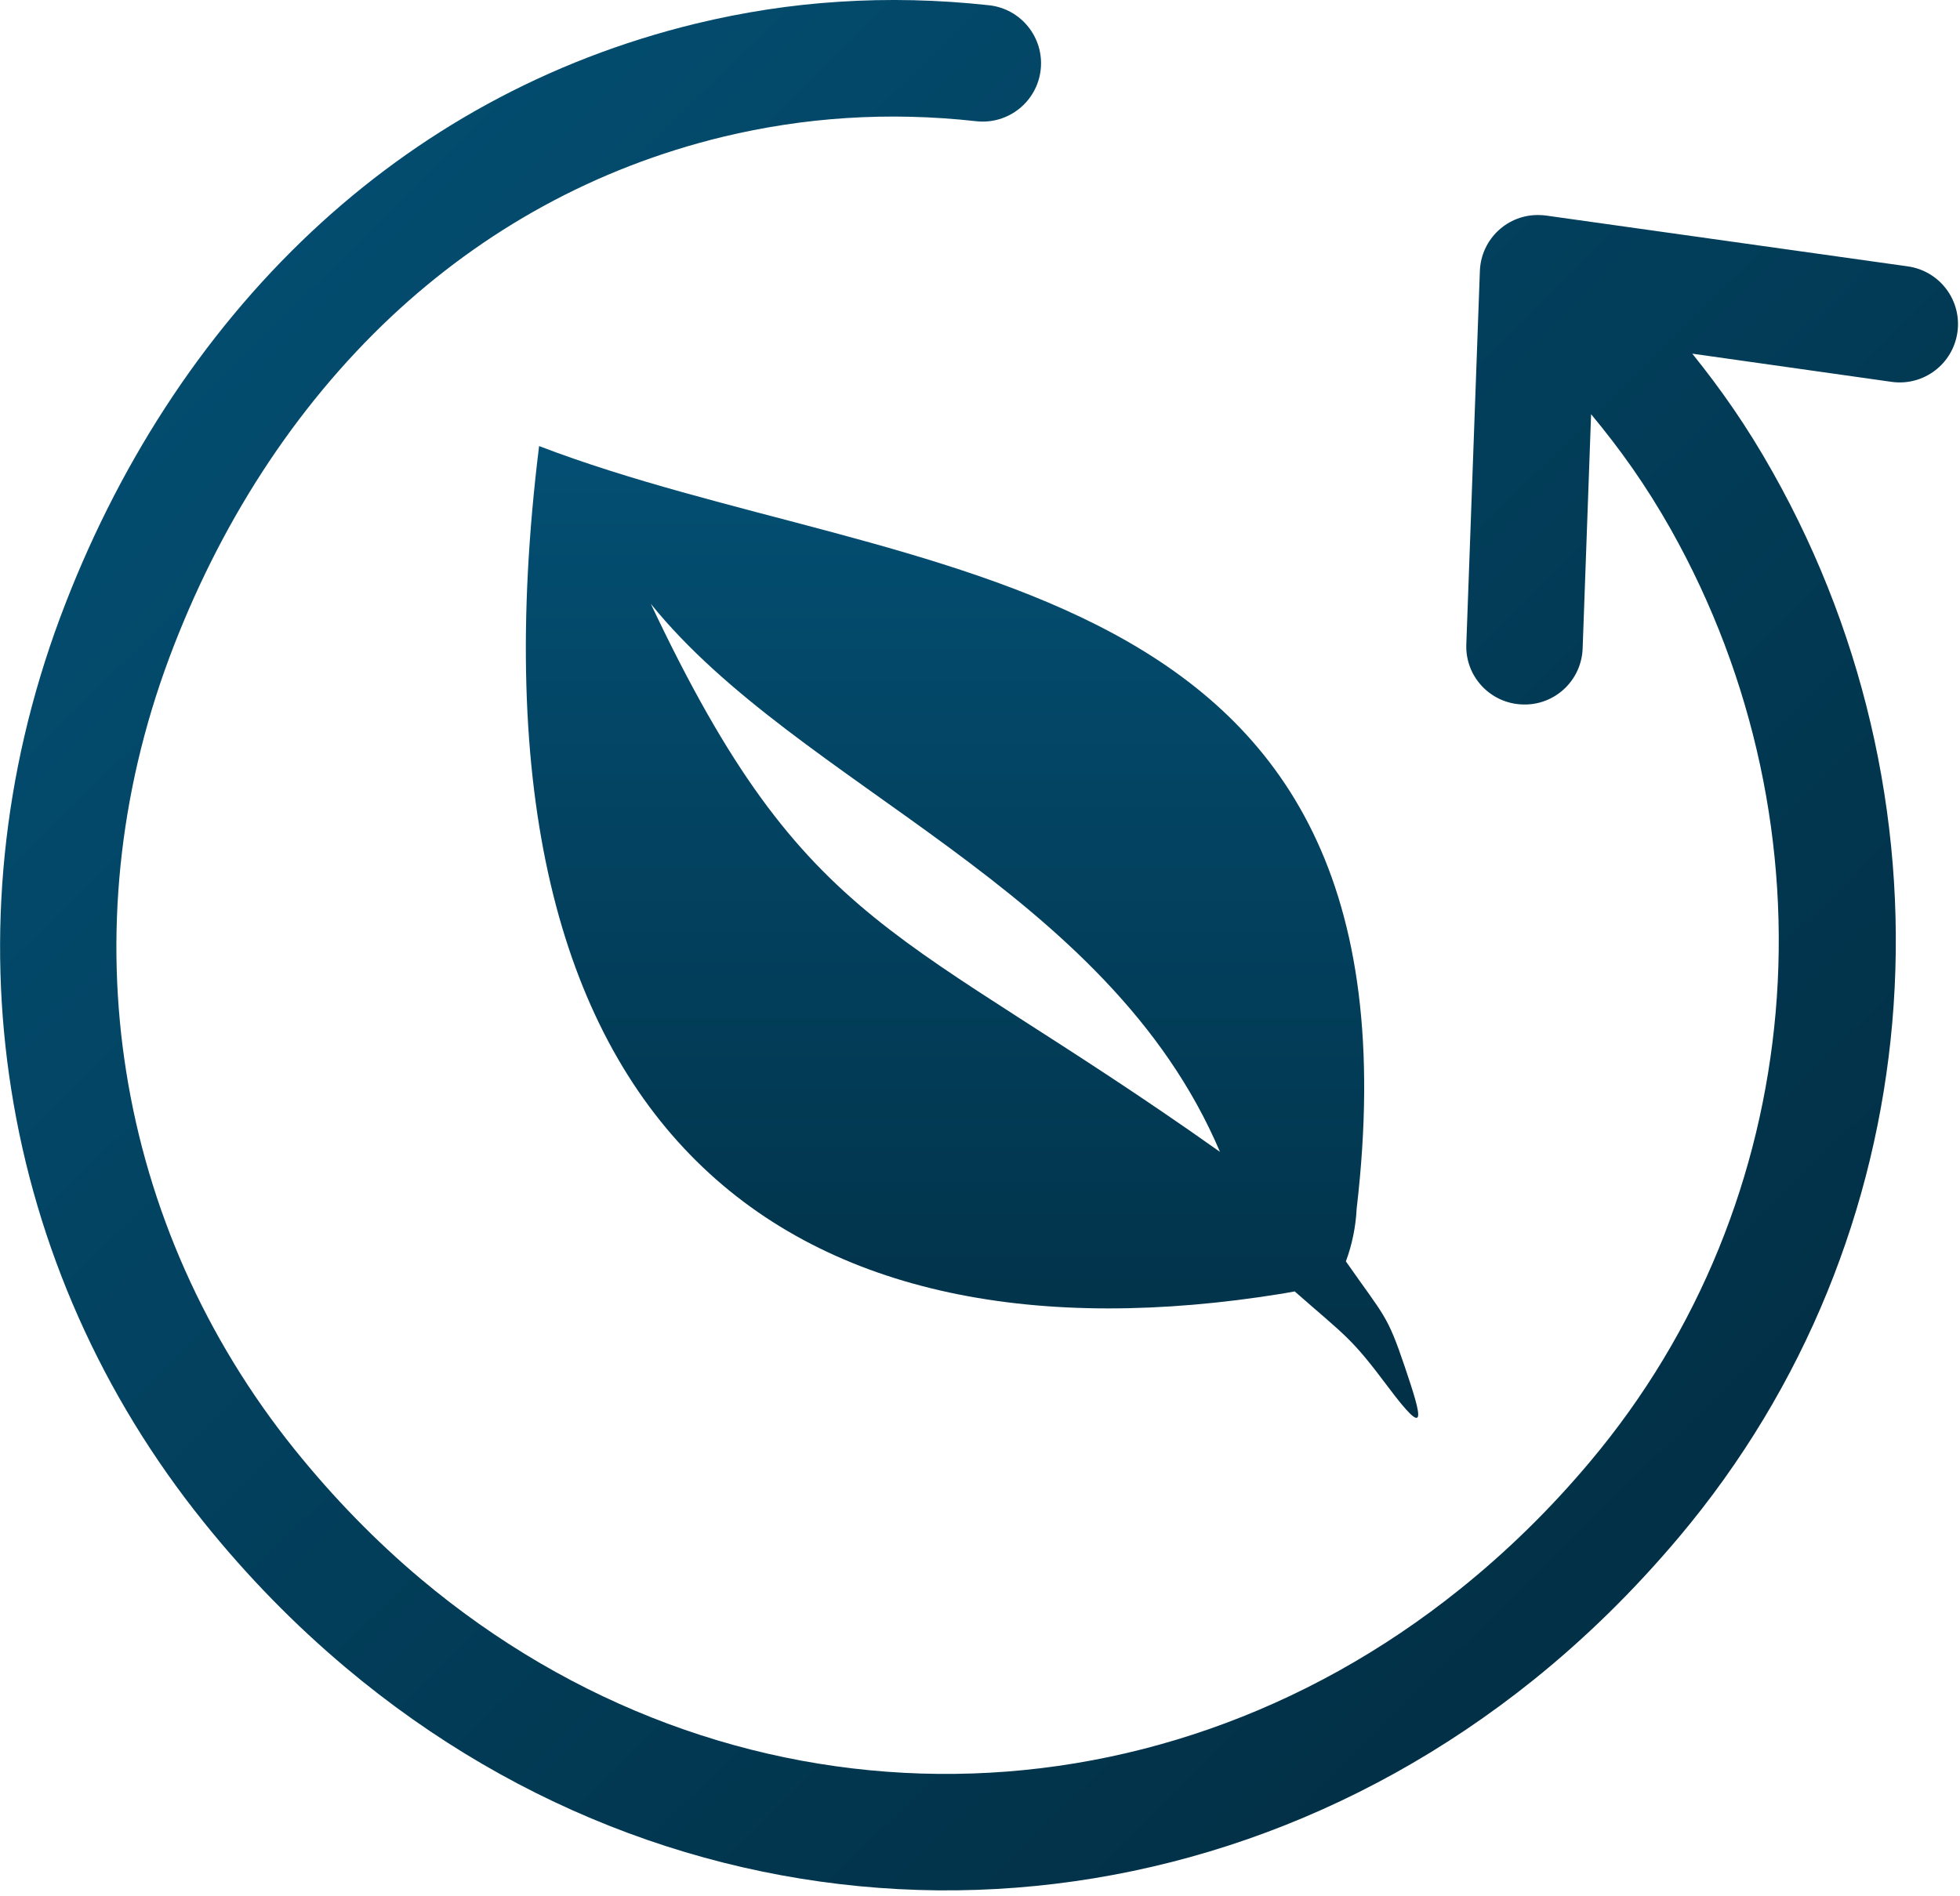 <svg width="123" height="119" viewBox="0 0 123 119" fill="none" xmlns="http://www.w3.org/2000/svg">
<g clip-path="url(#clip0_142_82)">
<path d="M106.199 22.2C107.979 24.41 109.629 26.75 111.259 29.66C117.249 40.3 119.779 52.39 118.749 64.2C117.739 75.74 113.319 87.03 105.379 96.47C102.529 99.86 99.469 102.85 96.249 105.44C85.139 114.37 71.969 118.78 58.839 118.66C45.709 118.53 32.629 113.88 21.699 104.68C18.509 102 15.519 98.95 12.789 95.55C6.379 87.59 2.259 78.26 0.709 68.41C-0.821 58.74 0.119 48.58 3.779 38.75C7.269 29.4 12.599 21.07 19.559 14.54C26.179 8.33 34.289 3.76 43.679 1.48C46.619 0.77 49.619 0.3 52.669 0.11C55.729 -0.09 58.859 -0.02 62.069 0.33C64.079 0.55 65.529 2.36 65.309 4.37C65.089 6.38 63.279 7.83 61.269 7.61C58.489 7.3 55.779 7.24 53.129 7.41C50.479 7.58 47.899 7.98 45.399 8.58C37.289 10.54 30.299 14.49 24.559 19.87C18.429 25.63 13.719 33 10.619 41.3C7.409 49.91 6.579 58.81 7.919 67.26C9.279 75.85 12.879 84 18.469 90.96C20.939 94.03 23.589 96.74 26.379 99.09C35.969 107.16 47.409 111.24 58.879 111.35C70.349 111.46 81.879 107.59 91.639 99.74C94.539 97.41 97.259 94.76 99.769 91.77C106.689 83.55 110.539 73.68 111.429 63.57C112.339 53.2 110.109 42.58 104.859 33.24C103.269 30.42 101.649 28.17 99.849 26L99.319 40.7C99.249 42.72 97.559 44.3 95.539 44.22C93.519 44.15 91.939 42.46 92.019 40.44L92.869 17.02C92.939 15 94.629 13.42 96.649 13.5C96.779 13.5 96.899 13.52 97.019 13.53L119.719 16.72C121.719 17 123.119 18.84 122.839 20.85C122.559 22.85 120.719 24.25 118.709 23.97L106.199 22.2Z" fill="url(#paint0_linear_142_82)"/>
<path fill-rule="evenodd" clip-rule="evenodd" d="M84.467 79.187C86.896 82.666 87.042 82.495 88.149 85.768C89.256 89.041 89.625 90.421 87.111 87.062C84.759 83.926 84.536 83.951 81.249 81.064L80.485 81.201C50.009 86.145 28.425 71.801 33.831 28C56.832 36.817 89.96 34.692 85.137 75.871C85.081 77.005 84.852 78.123 84.459 79.187H84.467ZM76.572 72.333C69.508 55.667 50.138 49.421 40.843 37.905C50.679 58.752 56.446 58.041 76.563 72.307L76.572 72.333Z" fill="url(#paint1_linear_142_82)"/>
</g>
<defs>
<linearGradient id="paint0_linear_142_82" x1="18" y1="-1" x2="109.5" y2="92" gradientUnits="userSpaceOnUse">
<stop stop-color="#034F73"/>
<stop offset="1" stop-color="#023046"/>
</linearGradient>
<linearGradient id="paint1_linear_142_82" x1="61" y1="28" x2="61" y2="89" gradientUnits="userSpaceOnUse">
<stop stop-color="#034F73"/>
<stop offset="1" stop-color="#023046"/>
</linearGradient>
<clipPath id="clip0_142_82">
<rect width="122.88" height="118.66" fill="white"/>
</clipPath>
</defs>
</svg>
